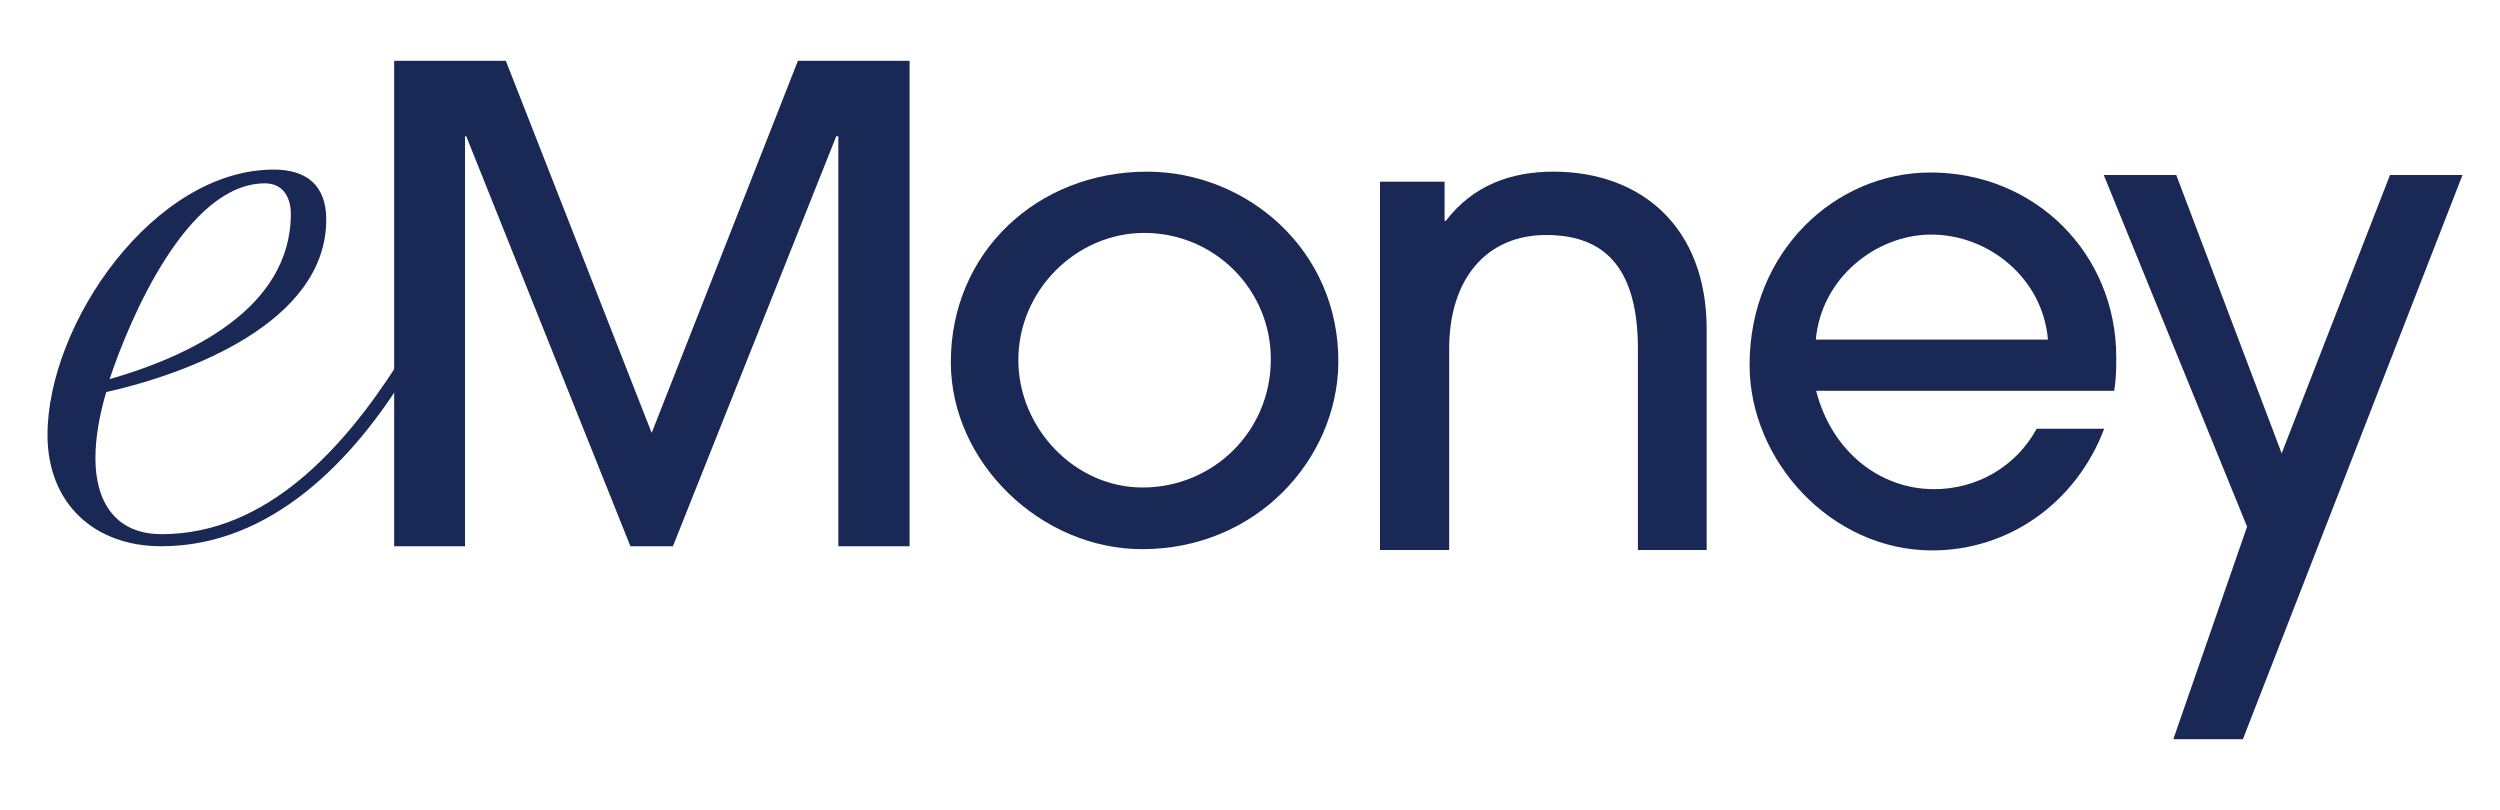 <?xml version="1.0" encoding="utf-8"?>
<!-- Generator: Adobe Illustrator 23.0.2, SVG Export Plug-In . SVG Version: 6.00 Build 0)  -->
<svg version="1.1" id="Layer_1" xmlns="http://www.w3.org/2000/svg" xmlns:xlink="http://www.w3.org/1999/xlink" x="0px" y="0px"
	 viewBox="0 0 600 194.3" style="enable-background:new 0 0 600 194.3;" xml:space="preserve">
<style type="text/css">
	.st0{fill:#1A2856;}
</style>
<g>
	<path class="st0" d="M97.7,89.4c-12.9,21.1-32.6,41.7-59,41.7c-16.1,0-27.3-10.3-27.3-26.7c0-26.7,25.5-63.7,54.3-63.7
		c7.9,0,12.6,3.8,12.6,12c0,24.7-33.2,37-52.8,41.4c-1.5,5-2.6,10.6-2.6,15.9c0,10.3,4.7,18.2,15.9,18.2c25.3,0,43.7-20.8,56.4-40.5
		L97.7,89.4z M69.8,51.3c0-3.8-1.8-7.3-6.2-7.3c-18.8,0-32.6,32.9-37.3,47C45.1,85.6,69.8,74.2,69.8,51.3z"/>
	<path class="st0" d="M201.2,131.1V32.7h-0.5l-39.2,98.4h-10.2l-39.4-98.4h-0.3v98.4h-17V14.6h26.8l35,89.3l35.1-89.3h26.8v116.5
		H201.2z"/>
	<path class="st0" d="M274.1,131.8c-24.2,0-45.9-20.7-45.9-44.9c0-26.3,20.7-45.7,47.1-45.7c23.8,0,46.2,18.7,45.9,46
		C320.9,110.2,301.6,131.8,274.1,131.8z M274.6,55.9c-16.2,0-30.2,13.7-30.2,30.5c0,16.3,13.5,30.6,29.8,30.6
		c16.9,0,30.8-13.4,30.8-30.8C305,69.5,291.5,55.9,274.6,55.9z"/>
	<path class="st0" d="M393.1,131.9V83.8c0-18.7-7.3-27.4-22-27.4c-14.5,0-23.3,10.7-23.3,27.3v48.3h-16.6V43.6h15.5V53h0.3
		c6.5-8.5,15.6-11.8,25.8-11.8c21.2,0,36.8,13.4,36.8,37.8v53H393.1z"/>
	<path class="st0" d="M435.9,93.9c3.7,14.3,15.1,23.5,28.3,23.5c10.1,0,19.6-5.3,24.6-14.5h16.2c-6.7,17.7-22.8,29.2-41.3,29.2
		c-24.2,0-43.8-21.5-43.8-44.5c0-27.2,20.5-46.2,43.4-46.2c25.3,0,44.6,19.6,44.6,44.3c0,2.6,0,5.1-0.5,8.1H435.9z M491.5,81.5
		c-1.2-14.6-14.1-25.2-28-25.2c-13.2,0-26.4,10.4-27.7,25.2H491.5z"/>
	<path class="st0" d="M521.6,177.4l17.7-51L504.9,42h17.4l25.3,66.8l26-66.8h17.4l-52.7,135.4H521.6z"/>
</g>
</svg>
